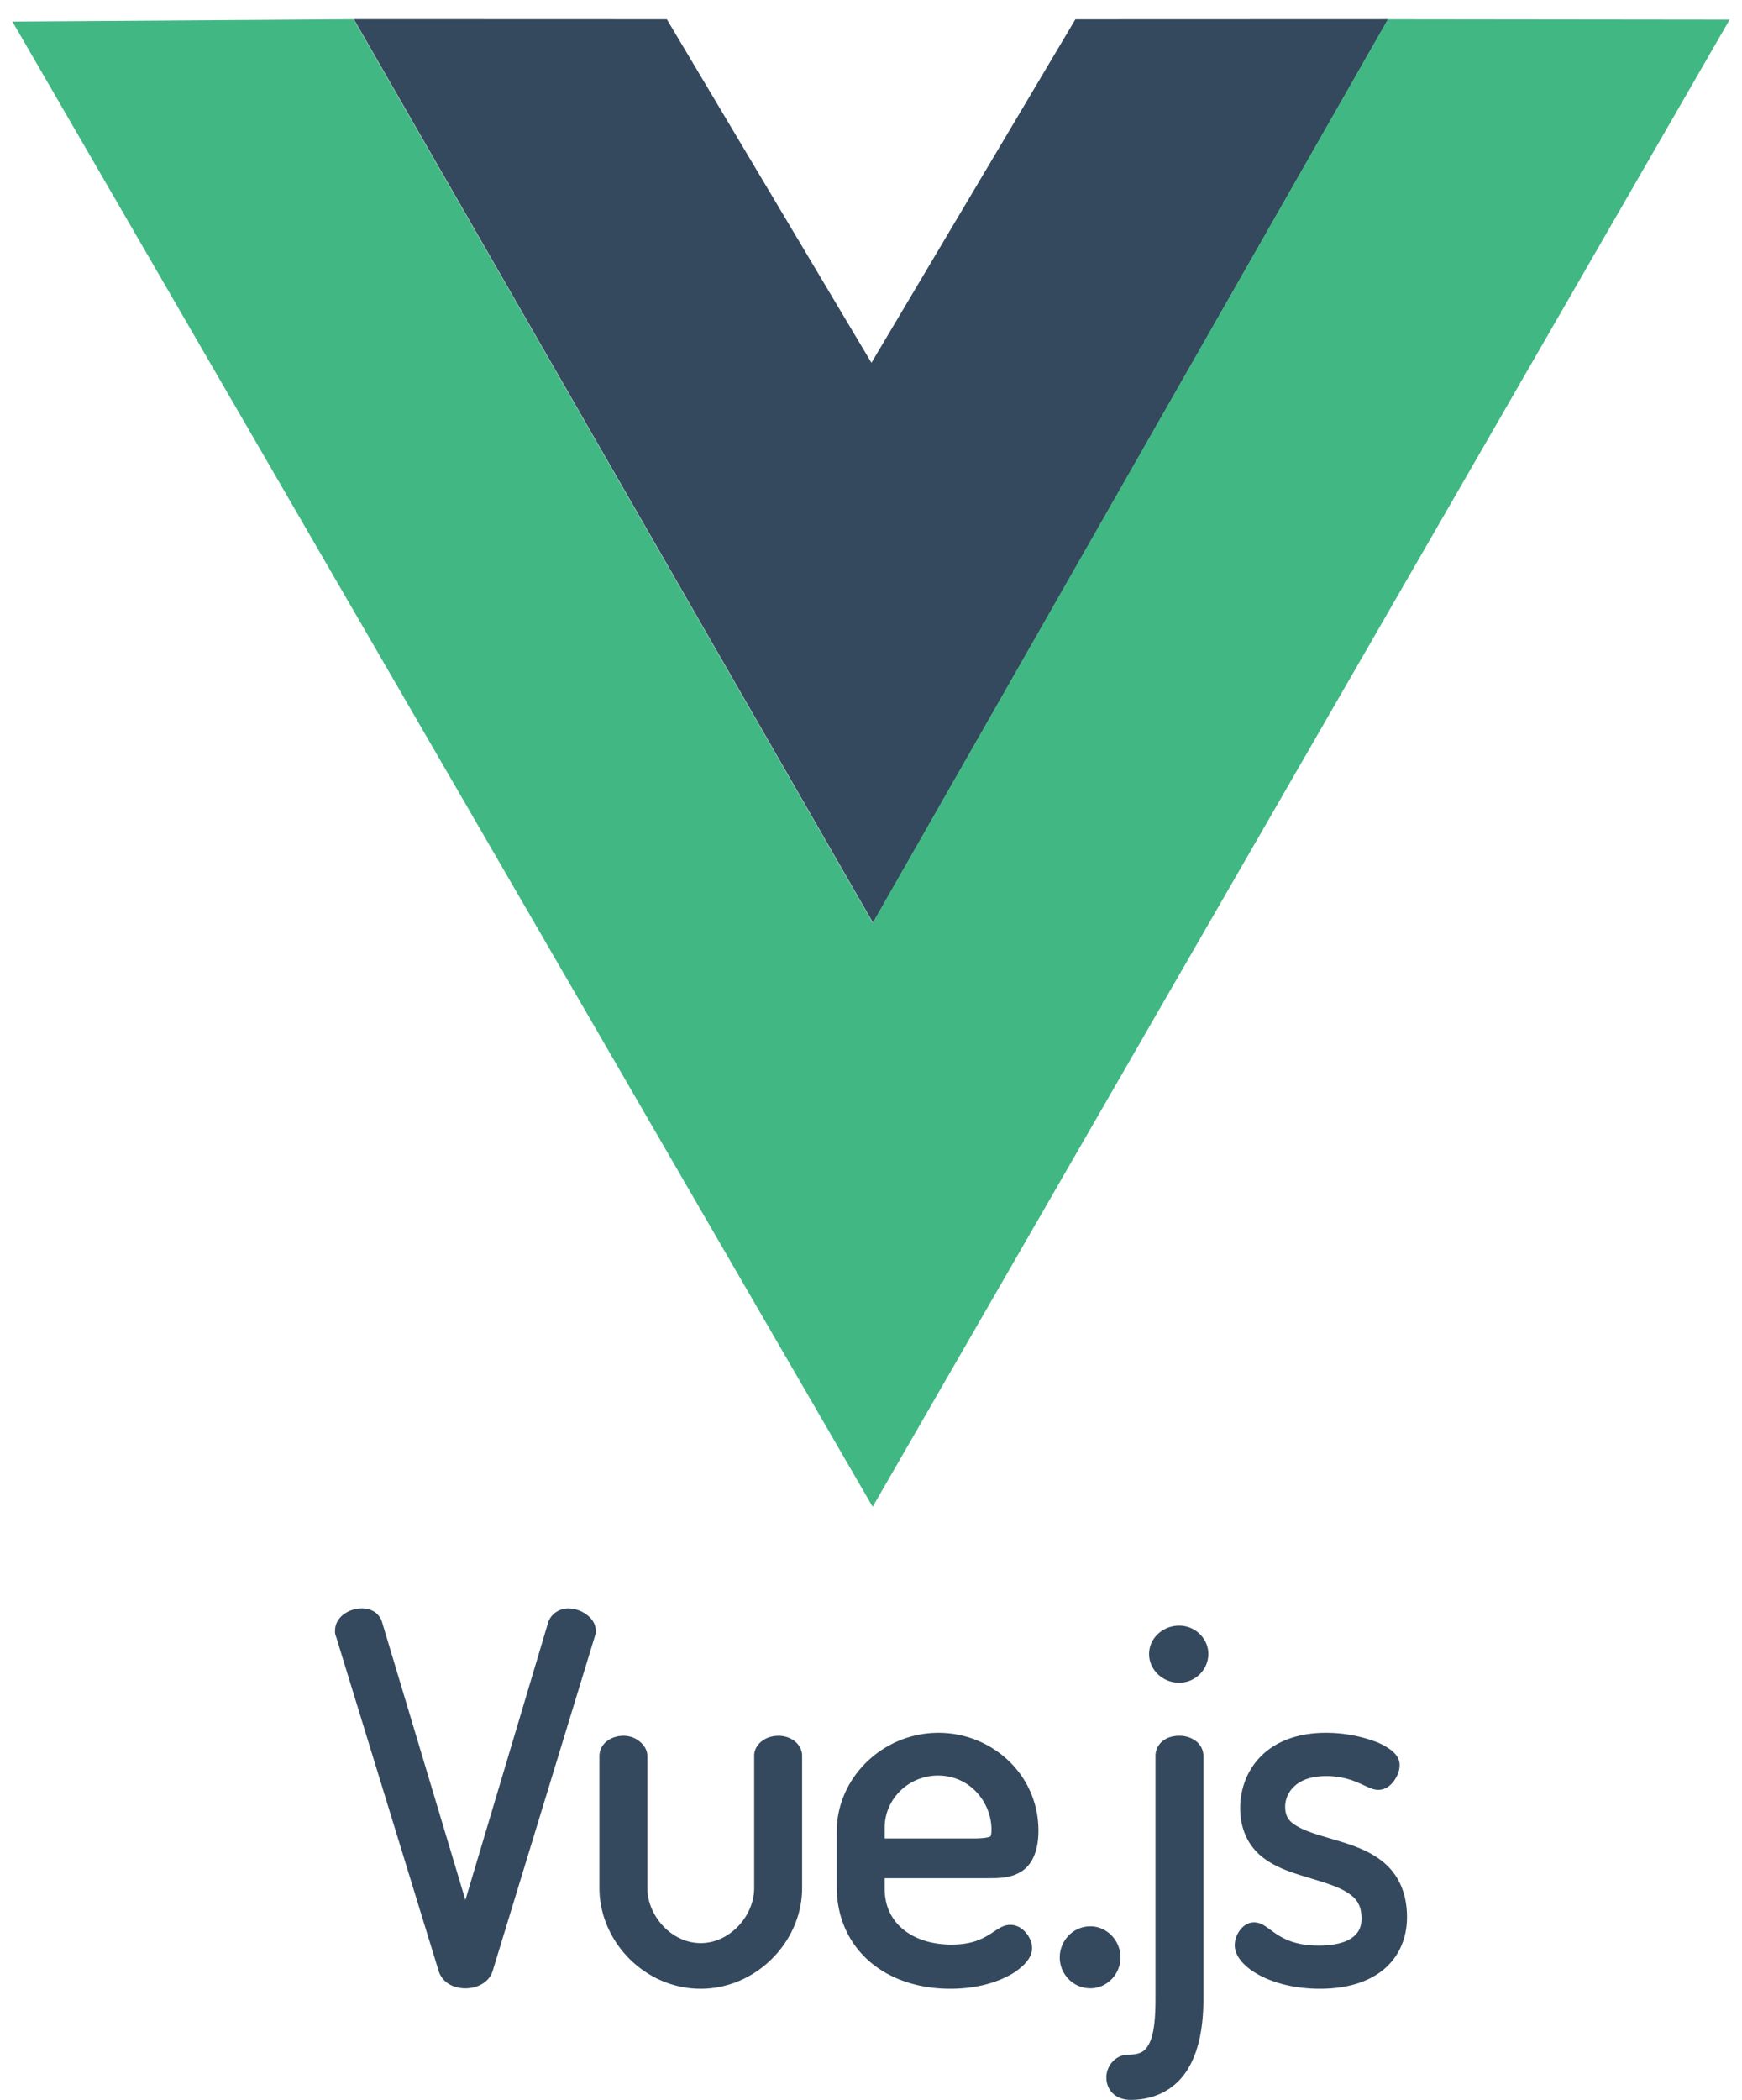 <svg width="78" height="94" xmlns="http://www.w3.org/2000/svg"><g fill="none" fill-rule="evenodd"><path d="M16.198 72c-.264 0-.527.076-.756.228-.229.152-.438.414-.438.75 0 .044-.026.143.06.316l-.023-.055 4.596 14.978c.082.281.28.496.501.62.222.122.465.17.702.17.502 0 1.053-.241 1.222-.784v-.002l4.591-15.034v-.054c0 .075.023.032.023-.133 0-.342-.218-.593-.45-.75a1.405 1.405 0 00-.79-.25c-.35 0-.753.214-.889.622l-.002.004-3.707 12.426-3.72-12.404a.843.843 0 00-.377-.51 1.042 1.042 0 00-.543-.138zm36.601.772c-.731 0-1.348.563-1.348 1.268 0 .704.607 1.287 1.348 1.287.727 0 1.305-.594 1.305-1.287 0-.694-.588-1.268-1.305-1.268zm-10.774 4.796c-2.5 0-4.56 2.01-4.56 4.426v2.476c0 1.353.536 2.513 1.447 3.314.911.8 2.183 1.243 3.64 1.243 1.078 0 1.955-.242 2.583-.57a2.81 2.81 0 00.752-.55c.186-.202.323-.422.323-.697 0-.253-.097-.471-.253-.668-.157-.197-.404-.377-.722-.377-.23 0-.405.097-.558.191-.153.094-.297.199-.47.298-.345.2-.802.394-1.61.394-.9 0-1.651-.258-2.168-.69-.517-.433-.818-1.034-.818-1.822v-.459h4.614c.492 0 1.039.001 1.512-.302.473-.303.76-.907.76-1.824 0-2.542-2.111-4.383-4.472-4.383zm17.339 0c-1.33 0-2.307.432-2.935 1.081-.628.65-.899 1.495-.899 2.285 0 1.006.405 1.727.984 2.19.58.462 1.301.695 1.987.903.686.208 1.343.392 1.784.665.441.273.678.568.678 1.192 0 .334-.1.6-.371.818-.271.218-.752.39-1.536.39-.928 0-1.446-.23-1.823-.464-.189-.118-.341-.24-.497-.348-.157-.108-.334-.226-.583-.226-.3 0-.52.185-.654.377s-.211.41-.211.645c0 .292.141.549.341.771.2.223.472.42.804.594.665.346 1.58.586 2.667.586 1.18 0 2.152-.29 2.839-.85.687-.562 1.061-1.397 1.061-2.36 0-1.087-.393-1.869-.973-2.385-.58-.517-1.312-.783-2.008-.997-.696-.215-1.366-.382-1.815-.617-.448-.235-.66-.451-.66-.95 0-.27.108-.61.382-.878.273-.268.719-.485 1.46-.485a3.52 3.52 0 011.385.28c.176.073.33.149.475.212.145.063.279.125.471.125.348 0 .586-.23.729-.444.142-.214.224-.426.224-.667 0-.303-.188-.517-.395-.678a2.862 2.862 0 00-.769-.4 6.408 6.408 0 00-2.142-.365zm-31.441.133c-.582 0-1.084.366-1.084.912v5.9c0 2.394 2.026 4.514 4.538 4.514 2.47 0 4.538-2.095 4.538-4.513v-5.922c0-.273-.15-.51-.346-.66a1.171 1.171 0 00-.717-.23c-.27 0-.521.079-.722.226-.2.147-.361.382-.361.664v5.922c0 1.254-1.089 2.468-2.392 2.468-1.324 0-2.391-1.235-2.391-2.468v-5.901c0-.283-.154-.5-.345-.656a1.137 1.137 0 00-.718-.256zm24.877 0c-.272 0-.524.07-.724.222a.854.854 0 00-.338.669v10.872c0 .815-.056 1.5-.235 1.914-.178.414-.388.598-.99.598-.53 0-.974.466-.974 1.024 0 .232.074.486.263.685.189.199.482.315.82.315 1.143 0 2.018-.51 2.539-1.336.521-.827.724-1.934.724-3.2V78.592a.846.846 0 00-.366-.676 1.23 1.23 0 00-.72-.215zm-10.797 1.781c1.427 0 2.391 1.2 2.391 2.424 0 .133-.014.22-.028.26-.014.04-.012.034-.032.048-.04.026-.26.083-.682.083h-4.04v-.48c0-1.28 1.063-2.335 2.39-2.335zm6.819 6.749c-.78 0-1.371.648-1.371 1.398 0 .72.582 1.377 1.37 1.377.748 0 1.349-.636 1.349-1.377 0-.768-.611-1.398-1.348-1.398z" fill="#35495E" fill-rule="nonzero"/><path d="M0 .575l30.38.098 8.633 15.075L47.807.673 78 .576 39.101 68.43 0 .575zm77.378.393L62.534.98 39.088 41.673 15.655.981.574.969l38.52 66.468L77.377.967zM62.053.963l-13.86.103-9.173 15.185-9.029-15.185-13.89-.103 22.992 39.722L62.053.963zM15.842.858l14.017.005L39.02 16.24 48.151.865 62.157.86 39.091 41.309"/><path fill="#35495E" fill-rule="nonzero" d="M15.842.858l14.017.005L39.02 16.24 48.151.865 62.157.86 39.091 41.309z"/><path fill="#41B883" fill-rule="nonzero" d="M.555.966L15.83.861l23.248 40.45L62.144.863 77.445.88l-38.37 66.572z"/></g></svg>